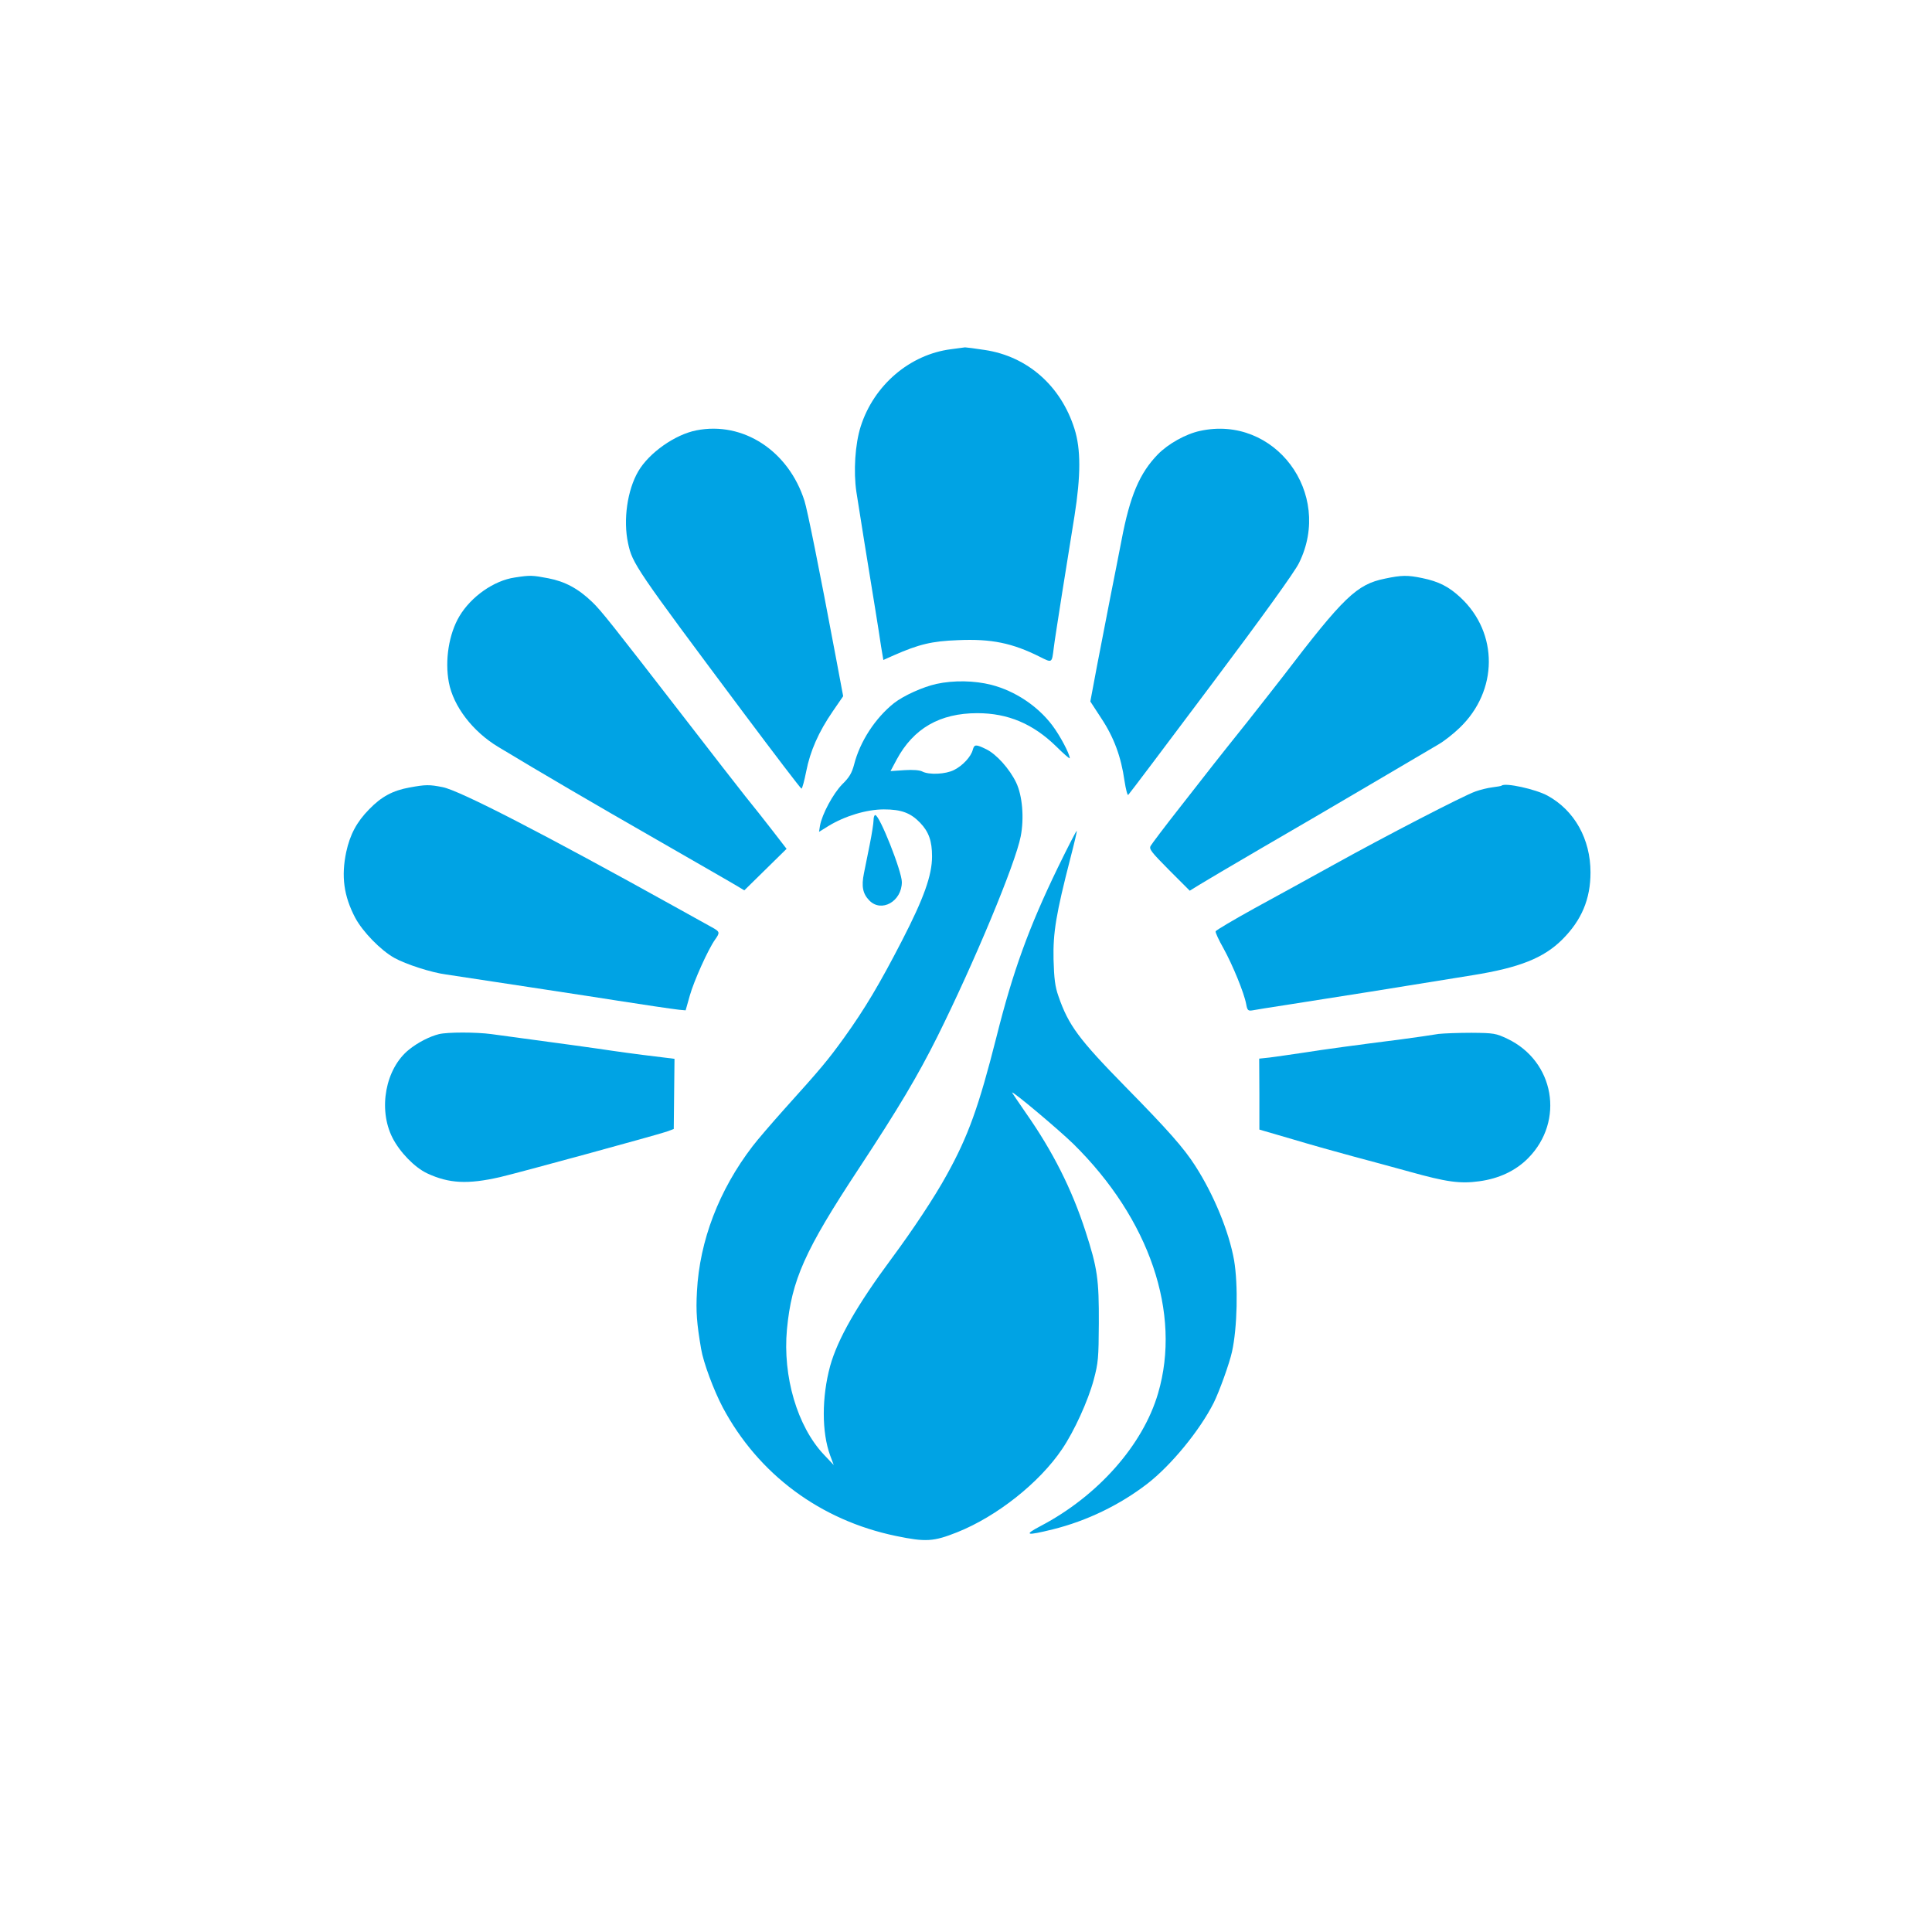 <?xml version="1.0" standalone="no"?>
<!DOCTYPE svg PUBLIC "-//W3C//DTD SVG 20010904//EN"
 "http://www.w3.org/TR/2001/REC-SVG-20010904/DTD/svg10.dtd">
<svg version="1.0" xmlns="http://www.w3.org/2000/svg"
 width="1024pt" height="1024pt" viewBox="0 0 1024 1024"
 preserveAspectRatio="xMidYMid meet">

<g transform="translate(0,1024) scale(0.1,-0.1)"
fill="#00a3e4" stroke="none">
<path d="M5040 8389 c-218 -28 -408 -190 -478 -409 -30 -94 -39 -239 -23 -347
12 -80 66 -414 101 -628 11 -66 24 -152 30 -192 l12 -71 56 25 c132 58 201 75
339 80 177 8 289 -15 436 -89 64 -32 62 -33 72 47 3 28 24 160 45 295 22 135
51 317 65 405 34 215 34 355 0 462 -72 228 -249 384 -475 418 -52 8 -99 14
-105 14 -5 -1 -39 -5 -75 -10z"/>
<path d="M3691 7959 c-113 -22 -251 -119 -308 -217 -58 -99 -81 -258 -54 -382
23 -107 37 -129 614 -901 164 -219 301 -399 305 -399 4 0 15 41 25 91 21 108
66 210 141 319 l55 80 -40 213 c-88 469 -150 775 -165 822 -84 265 -325 423
-573 374z"/>
<path d="M6360 7956 c-75 -16 -168 -68 -223 -124 -97 -100 -148 -219 -193
-457 -14 -71 -40 -206 -59 -300 -18 -93 -50 -256 -70 -361 l-36 -192 58 -89
c67 -101 105 -204 123 -331 7 -46 16 -80 20 -75 5 4 202 266 439 582 271 361
444 601 466 647 183 370 -129 787 -525 700z"/>
<path d="M2728 7179 c-110 -16 -231 -101 -293 -205 -56 -94 -78 -234 -56 -351
24 -127 127 -261 262 -342 239 -144 490 -291 839 -491 217 -125 411 -236 430
-248 l35 -21 112 110 112 110 -71 92 c-39 51 -106 135 -148 187 -41 52 -180
230 -307 395 -407 526 -456 588 -505 635 -74 71 -144 108 -232 125 -85 16 -94
17 -178 4z"/>
<path d="M7340 7173 c-149 -30 -219 -98 -539 -517 -30 -39 -115 -147 -189
-241 -75 -93 -155 -195 -179 -225 -23 -30 -106 -135 -183 -234 -77 -98 -145
-188 -151 -199 -10 -17 2 -32 98 -129 l109 -109 50 31 c27 17 175 104 329 194
154 89 417 243 585 342 168 99 328 193 355 209 28 16 78 55 111 87 205 196
207 503 5 691 -61 57 -115 85 -203 103 -77 16 -108 16 -198 -3z"/>
<path d="M4963 6615 c-72 -16 -174 -62 -225 -102 -99 -79 -180 -203 -211 -325
-12 -45 -25 -68 -63 -105 -48 -49 -107 -158 -118 -220 l-5 -32 50 31 c87 53
202 88 294 88 93 0 142 -19 192 -71 46 -48 63 -97 63 -178 0 -100 -43 -221
-159 -446 -118 -229 -197 -362 -307 -515 -86 -119 -118 -158 -319 -381 -66
-74 -141 -161 -166 -194 -178 -232 -281 -501 -295 -770 -6 -108 -1 -169 22
-304 12 -73 67 -220 115 -311 189 -354 517 -598 918 -681 159 -33 199 -30 325
20 210 84 435 262 555 440 64 94 138 256 168 368 24 90 26 115 27 298 1 234
-7 293 -71 490 -72 222 -173 423 -317 628 -41 59 -73 107 -72 107 13 0 249
-199 325 -273 404 -398 574 -897 449 -1322 -80 -274 -319 -544 -622 -703 -93
-49 -78 -53 64 -18 181 45 354 129 500 241 127 98 279 283 353 430 29 58 84
210 97 271 28 126 33 353 11 484 -27 152 -107 347 -206 501 -61 95 -144 189
-370 419 -247 252 -302 326 -355 480 -18 51 -23 92 -26 195 -3 142 13 240 90
539 20 77 35 141 33 142 -2 2 -47 -85 -100 -194 -154 -318 -238 -549 -326
-900 -93 -367 -149 -524 -264 -731 -63 -115 -179 -290 -291 -441 -184 -248
-286 -427 -326 -570 -45 -166 -45 -351 0 -474 l19 -51 -53 56 c-140 149 -218
413 -195 663 25 262 94 417 380 851 212 322 313 492 417 700 195 392 414 917
442 1062 19 97 9 216 -24 285 -35 73 -105 151 -159 177 -55 27 -63 26 -71 -3
-9 -36 -53 -84 -99 -107 -45 -23 -133 -27 -169 -8 -13 7 -49 10 -94 7 l-74 -5
32 60 c89 166 229 247 428 247 162 0 295 -56 418 -176 39 -39 72 -67 72 -63 0
23 -52 121 -93 175 -78 103 -198 182 -322 214 -90 23 -200 25 -292 5z"/>
<path d="M2170 6066 c-88 -16 -148 -48 -213 -115 -67 -68 -102 -135 -122 -227
-27 -129 -13 -233 48 -349 40 -74 134 -171 207 -212 61 -34 197 -78 275 -88
47 -7 844 -128 910 -139 106 -17 296 -45 325 -48 l34 -3 22 78 c22 78 97 245
134 297 27 38 26 42 -18 66 -20 11 -102 57 -182 101 -707 393 -1155 624 -1244
641 -70 14 -90 14 -176 -2z"/>
<path d="M7959 6076 c-2 -2 -24 -6 -49 -9 -25 -3 -65 -13 -90 -22 -63 -22
-482 -239 -745 -385 -121 -67 -312 -172 -424 -233 -112 -62 -205 -117 -208
-123 -2 -6 17 -47 42 -91 48 -87 109 -235 120 -295 6 -33 10 -37 34 -33 14 3
96 16 181 29 434 68 434 68 984 157 249 40 378 91 477 190 102 102 149 214
149 355 0 177 -85 329 -228 407 -62 34 -225 70 -243 53z"/>
<path d="M4630 5893 c0 -16 -9 -73 -20 -128 -11 -55 -25 -124 -31 -154 -14
-69 -6 -108 28 -143 64 -67 173 -6 173 97 0 57 -118 355 -141 355 -5 0 -9 -12
-9 -27z"/>
<path d="M2327 4759 c-49 -12 -112 -44 -159 -82 -125 -100 -165 -315 -88 -467
39 -77 118 -158 184 -189 116 -54 215 -59 386 -20 99 23 827 222 883 241 l38
14 2 186 2 186 -40 5 c-22 3 -80 10 -130 16 -49 6 -119 16 -155 21 -71 11
-295 42 -645 89 -82 11 -232 11 -278 0z"/>
<path d="M7625 4760 c-27 -4 -66 -10 -85 -13 -19 -3 -71 -10 -115 -16 -237
-30 -413 -54 -520 -71 -66 -10 -145 -21 -175 -25 l-56 -6 1 -188 0 -188 175
-51 c96 -29 243 -70 325 -92 83 -22 215 -58 295 -80 197 -55 268 -65 370 -51
105 14 194 56 260 123 194 197 139 513 -110 632 -61 29 -72 31 -190 32 -69 0
-147 -3 -175 -6z"/>
</g>
</svg>
